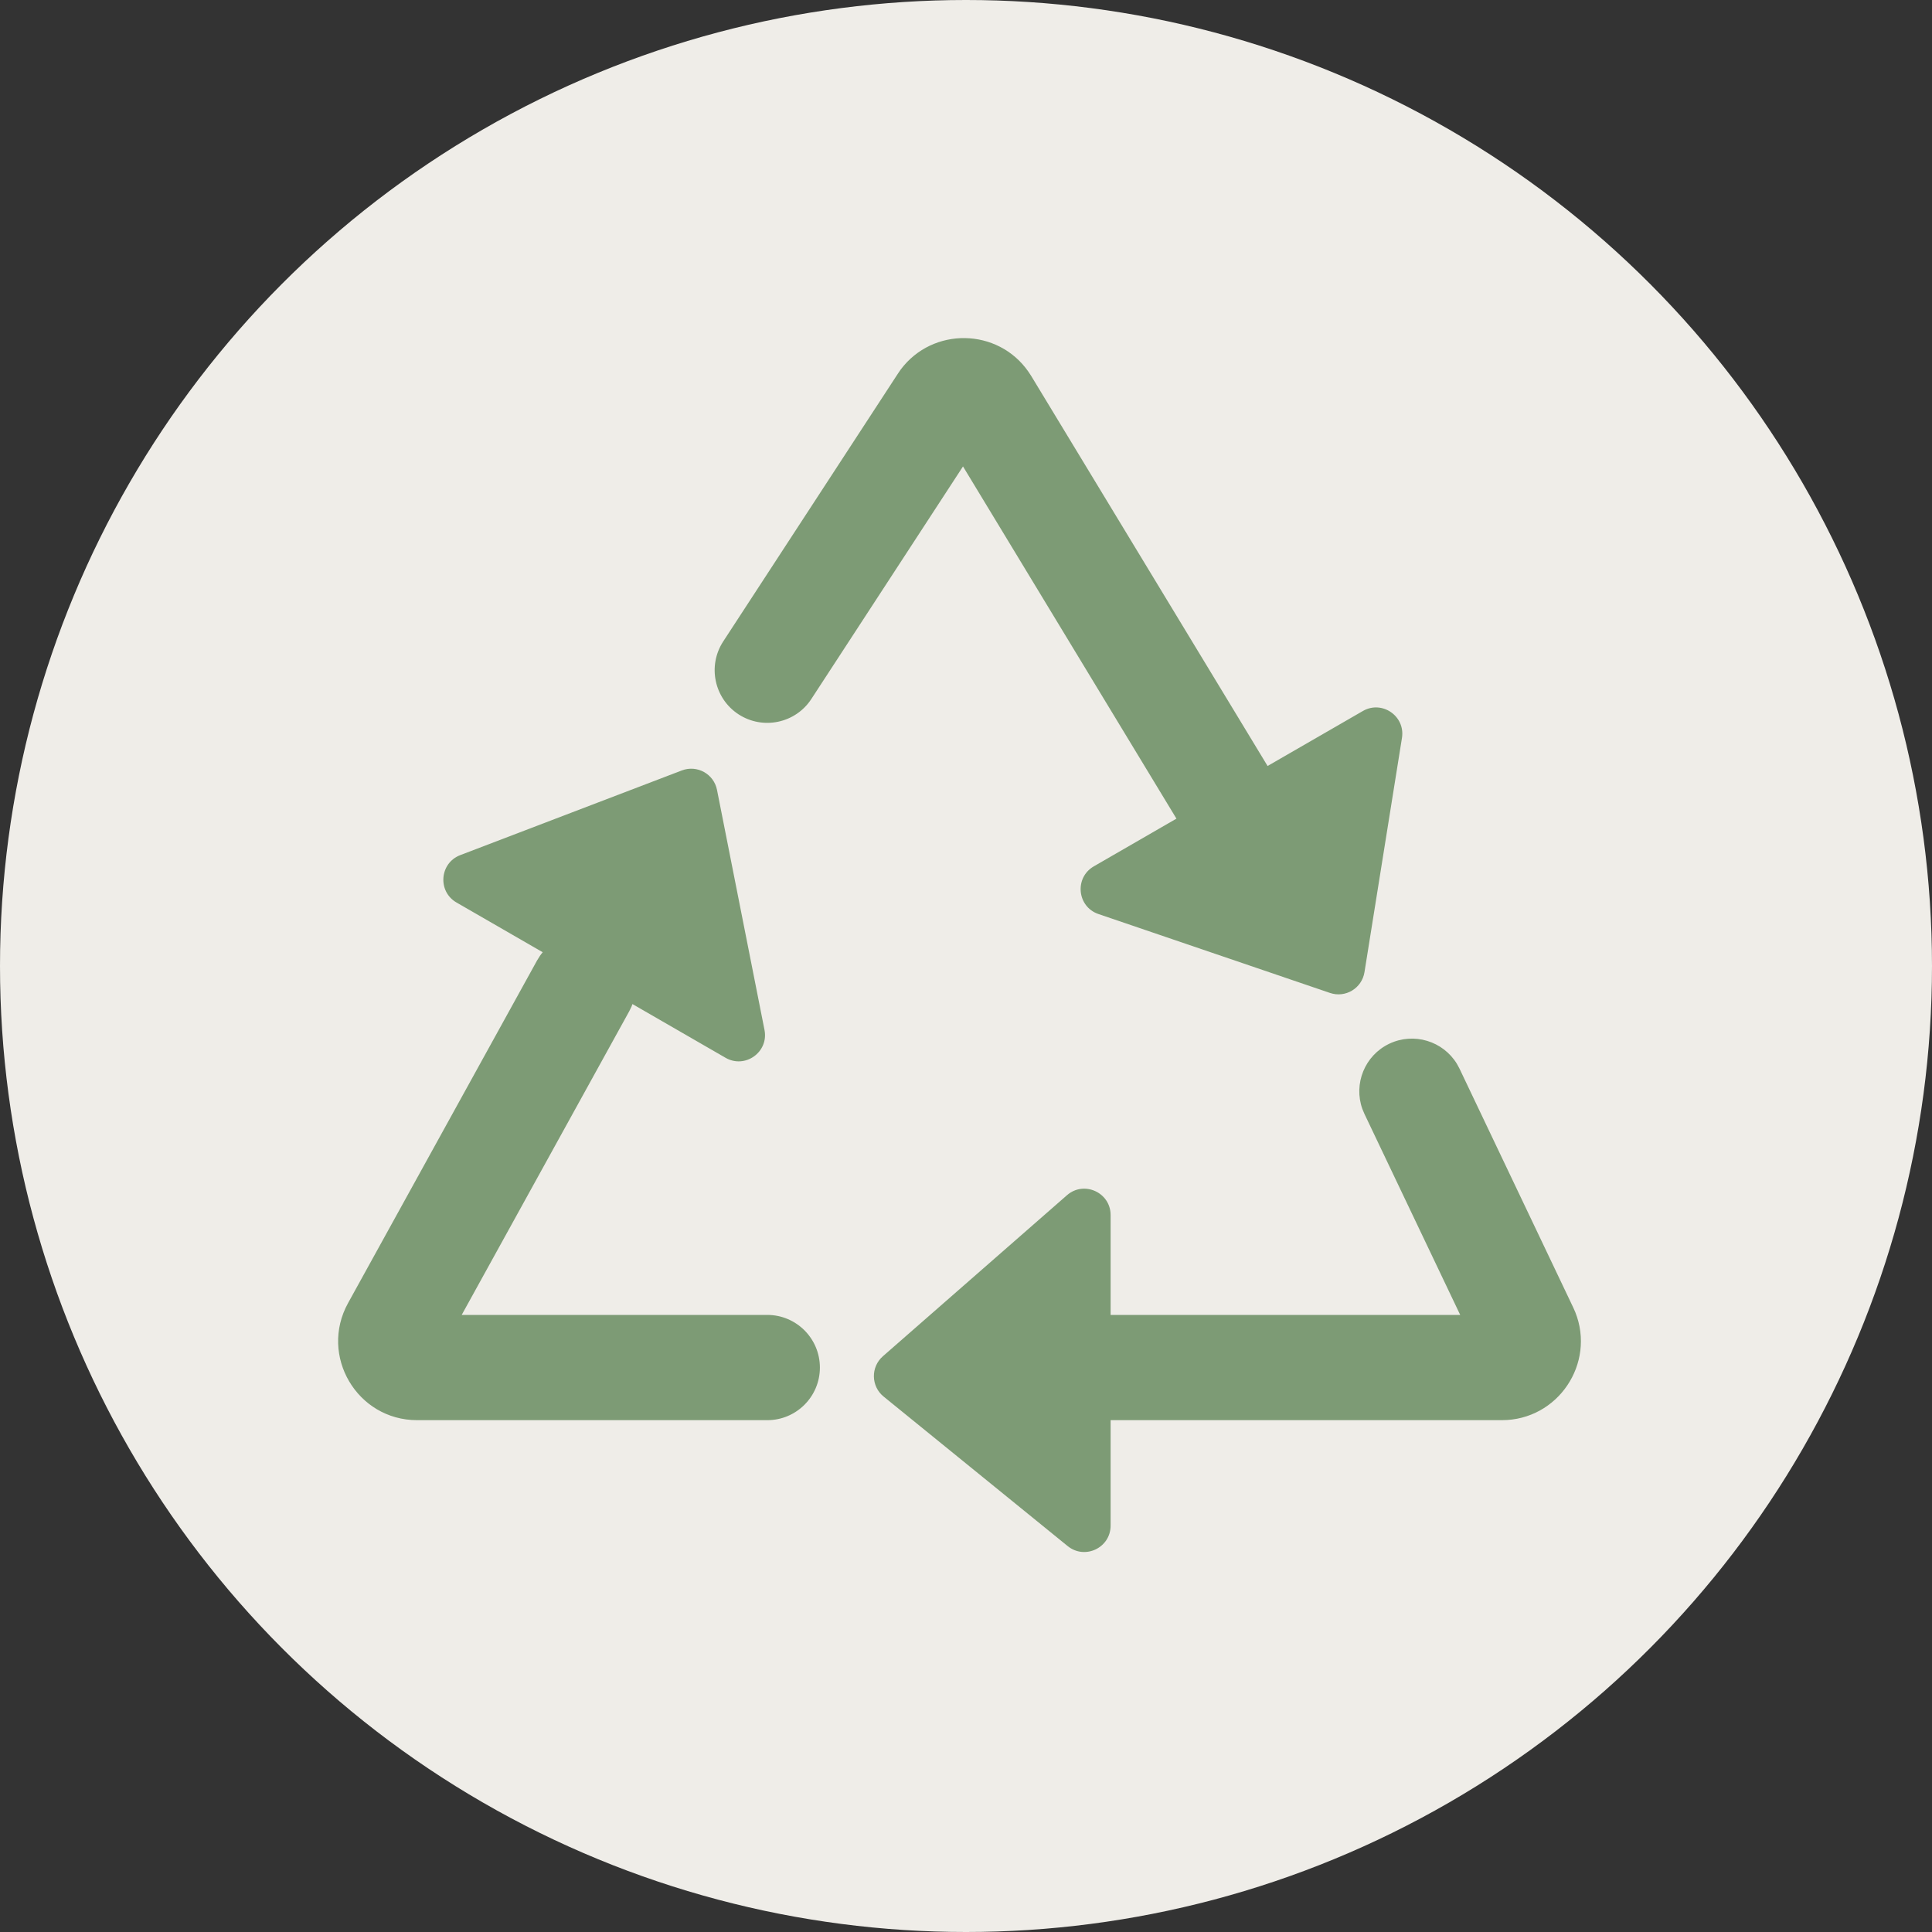 <?xml version="1.0" encoding="UTF-8"?> <svg xmlns="http://www.w3.org/2000/svg" width="40" height="40" viewBox="0 0 40 40" fill="none"><rect x="0" y="0" width="40" height="40" fill="#333333" stroke="none"/><circle cx="20" cy="20" r="20" fill="#EFEDE8"></circle><path d="M28.764 21.609C29.274 21.367 29.877 21.555 30.164 22.026L30.217 22.124L32.57 27.066L32.615 27.168C33.037 28.227 32.258 29.403 31.094 29.403H22.994V31.587C22.993 32.046 22.462 32.299 22.105 32.01L18.294 28.914C18.032 28.701 18.025 28.303 18.279 28.08L22.09 24.746C22.442 24.438 22.993 24.688 22.994 25.155V27.224H30.232L28.249 23.062L28.206 22.959C28.02 22.439 28.255 21.852 28.764 21.609ZM14.117 15.951C14.432 15.831 14.78 16.023 14.845 16.355L15.828 21.323C15.919 21.782 15.426 22.134 15.021 21.9L13.094 20.788C13.088 20.805 13.082 20.823 13.075 20.84L13.026 20.94L9.559 27.224H15.886C16.487 27.224 16.975 27.712 16.975 28.314C16.975 28.915 16.487 29.403 15.886 29.403H8.636C7.392 29.403 6.605 28.068 7.206 26.979L11.118 19.888L11.177 19.793C11.195 19.766 11.215 19.74 11.236 19.715L9.451 18.685C9.054 18.456 9.101 17.867 9.53 17.704L14.117 15.951ZM18.649 7.65C19.313 6.765 20.658 6.787 21.291 7.694L21.352 7.787L26.244 15.859L28.216 14.721C28.613 14.491 29.099 14.826 29.026 15.279L28.25 20.128C28.196 20.462 27.856 20.666 27.537 20.558L22.742 18.924C22.299 18.773 22.241 18.171 22.646 17.937L24.357 16.949L19.938 9.657L16.798 14.472C16.469 14.976 15.794 15.117 15.29 14.789C14.787 14.46 14.645 13.785 14.973 13.281L18.586 7.742L18.649 7.65Z" fill="#7D9B75"></path></svg> 